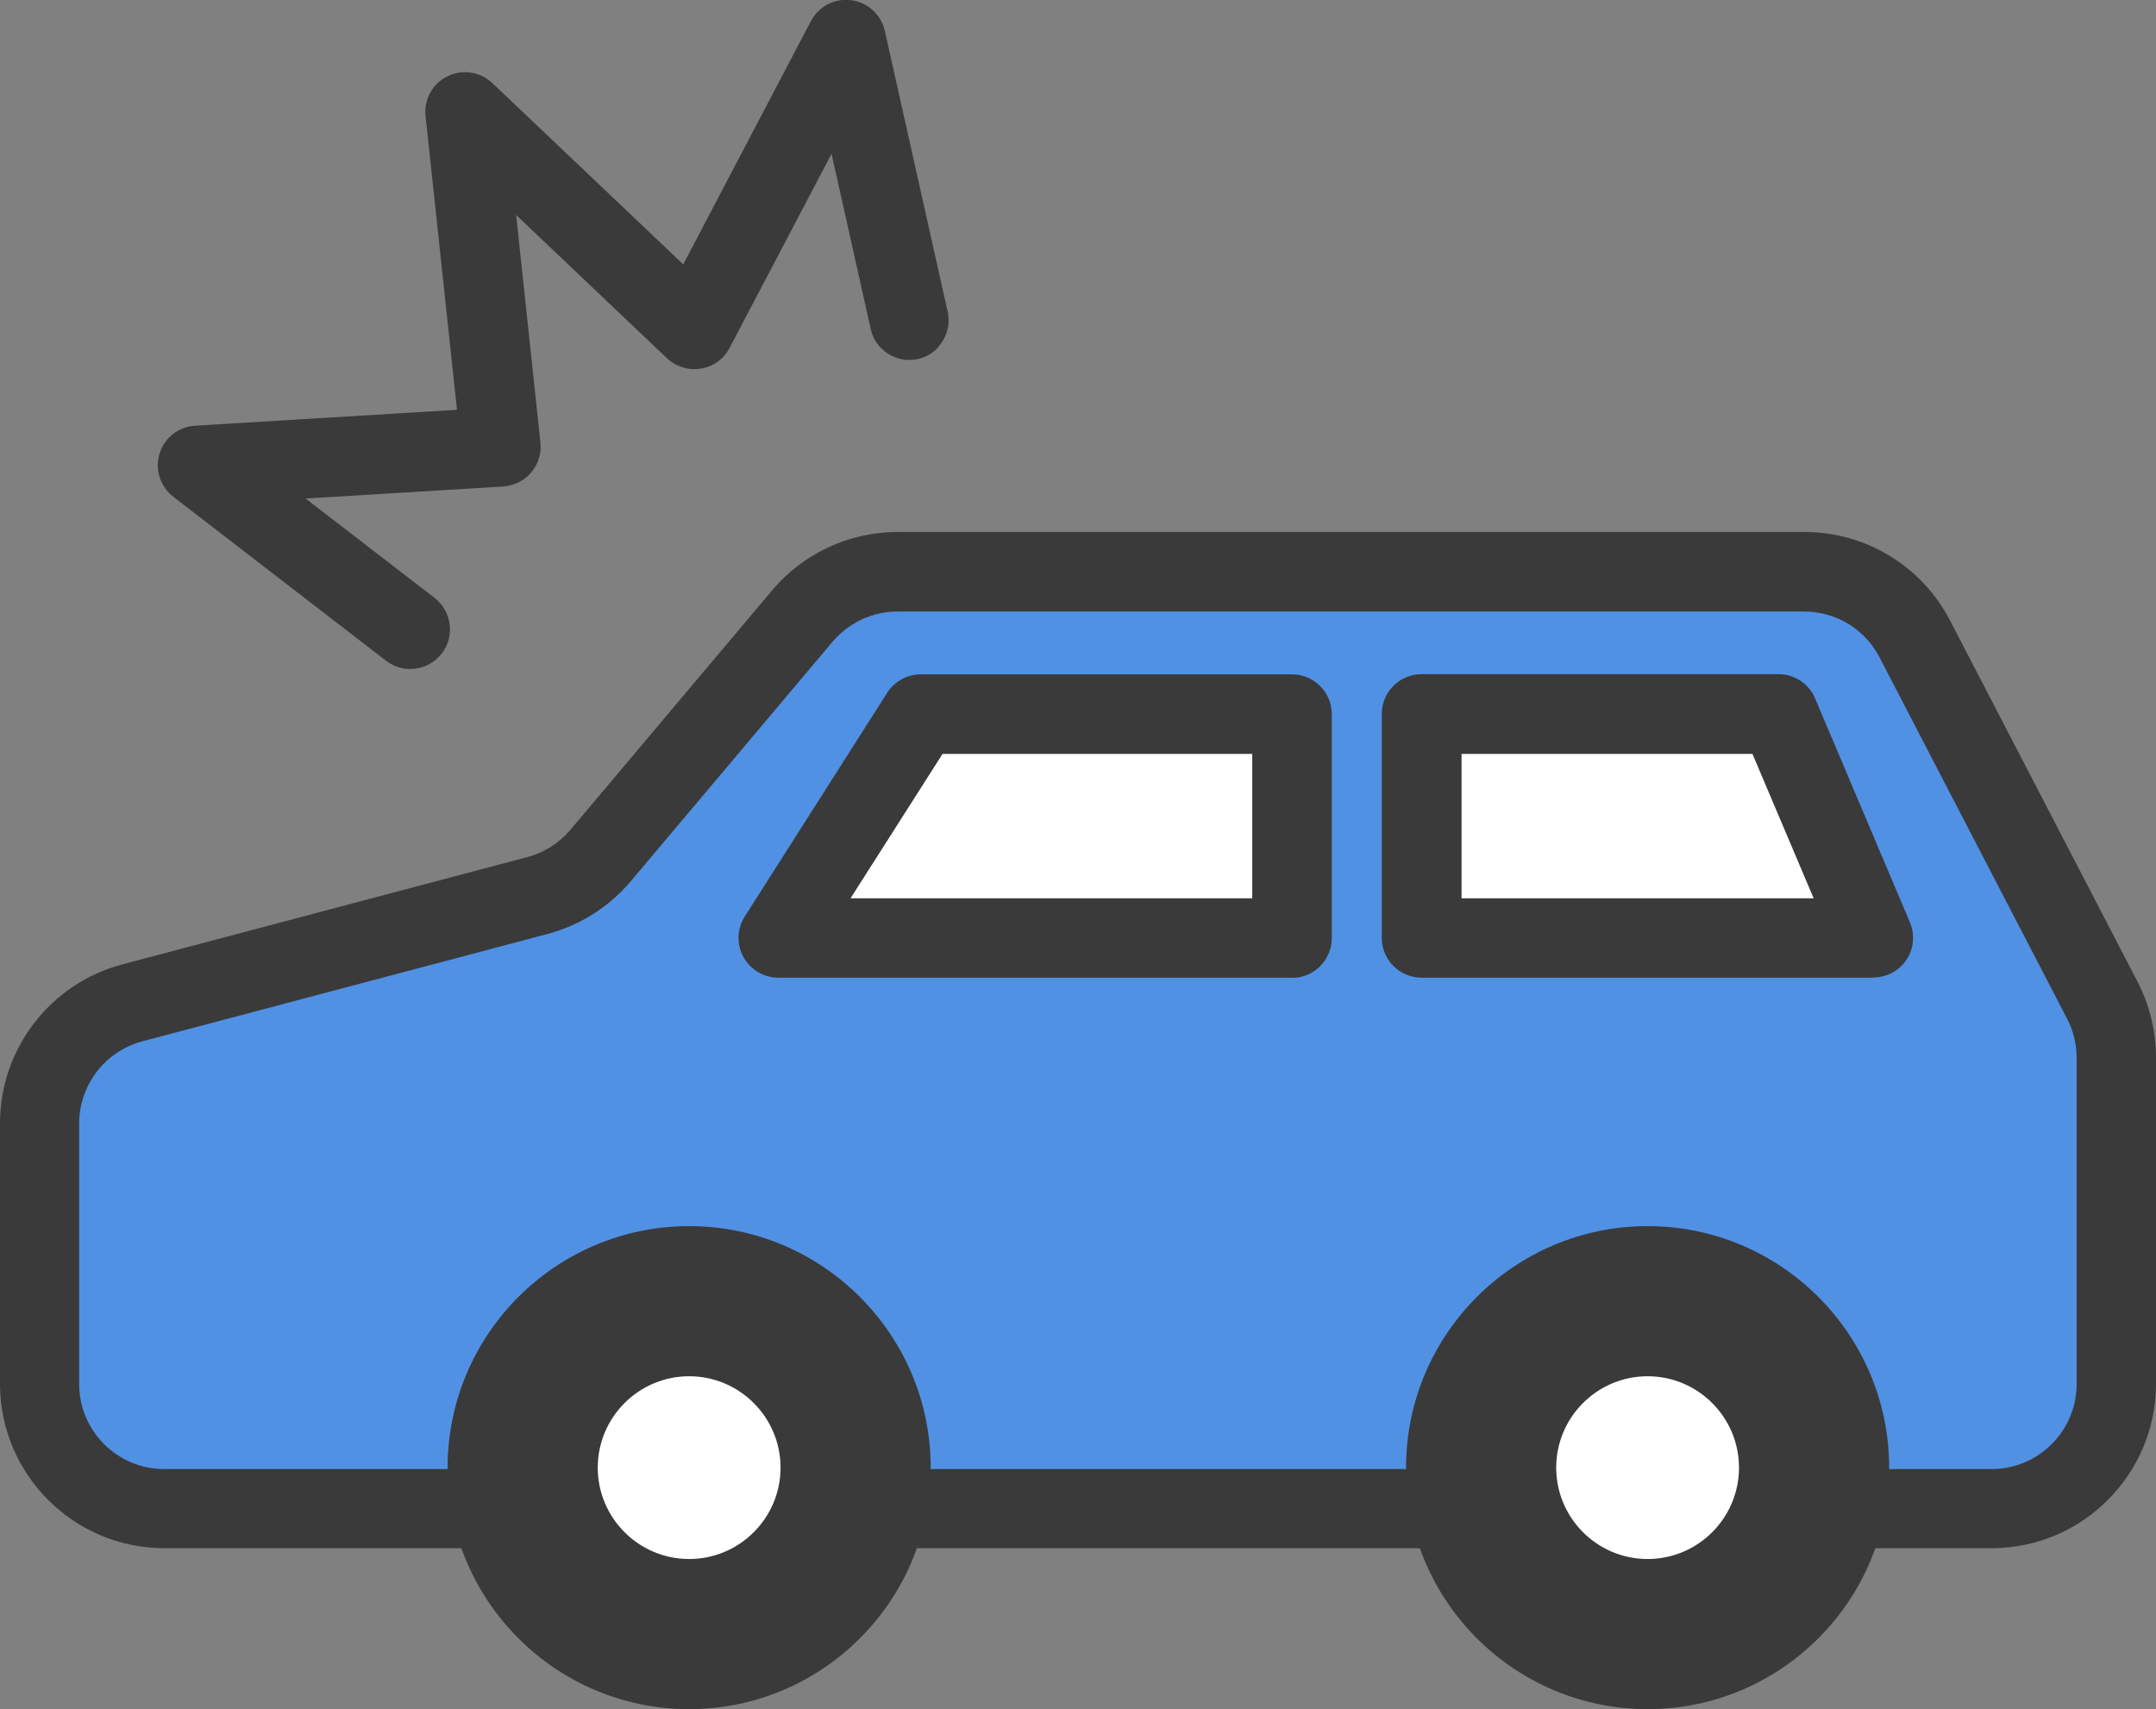 <?xml version="1.0" encoding="UTF-8"?><svg id="_レイヤー_2" xmlns="http://www.w3.org/2000/svg" viewBox="0 0 105.68 83.79"><rect x="0" y="0" width="105.68" height="83.79" fill="#808080" stroke="none"/><defs><style>.cls-1{fill:#fff;}.cls-2{fill:#3a3a3a;}.cls-3{fill:#5191e4;}</style></defs><g id="_レイヤー_1-2"><path class="cls-3" d="m39.33,30.2l-9.88,11.73c-.81.96-1.89,1.65-3.11,1.97l-19.85,5.26c-2.68.71-4.55,3.14-4.55,5.91v12.77c0,3.38,2.74,6.11,6.11,6.11h89.57c3.38,0,6.11-2.74,6.11-6.11v-15.99c0-.98-.24-1.94-.69-2.81l-9.19-17.71c-1.05-2.03-3.14-3.3-5.43-3.3h-44.44c-1.8,0-3.51.8-4.67,2.17Z"/><path class="cls-2" d="m97.62,75.9H8.06c-4.44,0-8.06-3.61-8.06-8.06v-12.77c0-3.65,2.46-6.85,5.99-7.79l19.85-5.26c.83-.22,1.56-.68,2.12-1.34l9.88-11.73c1.53-1.82,3.78-2.87,6.16-2.87h44.44c3.02,0,5.76,1.67,7.15,4.35l9.19,17.71c.59,1.14.9,2.42.9,3.71v15.99c0,4.44-3.61,8.06-8.06,8.06ZM44,29.98c-1.23,0-2.39.54-3.19,1.48h0l-9.88,11.73c-1.07,1.27-2.49,2.17-4.1,2.6l-19.85,5.26c-1.82.48-3.1,2.14-3.1,4.03v12.77c0,2.3,1.87,4.17,4.17,4.17h89.57c2.3,0,4.17-1.87,4.17-4.17v-15.99c0-.66-.16-1.33-.47-1.92l-9.19-17.71c-.72-1.39-2.14-2.25-3.7-2.25h-44.44Zm-4.67.23h0,0Z"/><polygon class="cls-1" points="38.15 45.98 45.13 35.01 63.33 35.01 63.33 45.98 38.15 45.98"/><path class="cls-2" d="m63.33,47.93h-25.18c-.71,0-1.36-.39-1.71-1.01-.34-.62-.32-1.38.06-1.98l6.99-10.98c.36-.56.98-.9,1.64-.9h18.2c1.07,0,1.95.87,1.95,1.95v10.98c0,1.07-.87,1.95-1.95,1.95Zm-21.64-3.89h19.69v-7.08h-15.18l-4.51,7.08Z"/><polygon class="cls-1" points="69.68 35.01 69.68 45.98 91.83 45.98 87.18 35.01 69.68 35.01"/><path class="cls-2" d="m91.83,47.93h-22.15c-1.07,0-1.95-.87-1.95-1.95v-10.98c0-1.07.87-1.95,1.95-1.95h17.5c.78,0,1.49.47,1.79,1.19l4.65,10.98c.25.6.19,1.29-.17,1.83-.36.54-.97.87-1.62.87Zm-20.2-3.89h17.27l-3-7.08h-14.26v7.08Z"/><circle class="cls-1" cx="33.78" cy="71.95" r="8.16" transform="translate(-44.04 88.15) rotate(-76.61)"/><path class="cls-2" d="m33.78,83.79c-6.53,0-11.84-5.31-11.84-11.84s5.31-11.84,11.84-11.84,11.84,5.31,11.84,11.84-5.31,11.84-11.84,11.84Zm0-16.32c-2.47,0-4.48,2.01-4.48,4.48s2.01,4.48,4.48,4.48,4.48-2.01,4.48-4.48-2.01-4.48-4.48-4.48Z"/><circle class="cls-1" cx="80.76" cy="71.95" r="8.16" transform="translate(-27.23 78.18) rotate(-45)"/><path class="cls-2" d="m80.76,83.79c-6.53,0-11.84-5.31-11.84-11.84s5.31-11.84,11.84-11.84,11.84,5.31,11.84,11.84-5.31,11.84-11.84,11.84Zm0-16.32c-2.47,0-4.48,2.01-4.48,4.48s2.01,4.48,4.48,4.48,4.48-2.01,4.48-4.48-2.01-4.48-4.48-4.48Z"/><path class="cls-2" d="m45.98,17.04c-.26.27-.59.47-.98.56-1.05.23-2.09-.42-2.32-1.47l-1.92-8.59-5,9.52c-.28.54-.8.92-1.41,1.01-.6.1-1.21-.09-1.66-.51l-7.39-7.02,1.19,11.16c.06.53-.11,1.06-.45,1.46-.34.41-.84.65-1.37.69l-9.69.59,6.32,4.87c.85.66,1.01,1.88.35,2.73-.65.85-1.88,1.01-2.73.35l-10.43-8.04c-.64-.5-.91-1.34-.67-2.11.24-.78.93-1.32,1.74-1.37l12.84-.78-1.54-14.4c-.09-.81.34-1.59,1.07-1.95.73-.36,1.61-.23,2.2.33l9.36,8.89,6.26-11.93c.38-.72,1.17-1.13,1.98-1.02.81.11,1.46.71,1.64,1.5l3.08,13.76c.15.66-.06,1.31-.49,1.77Z"/></g></svg>